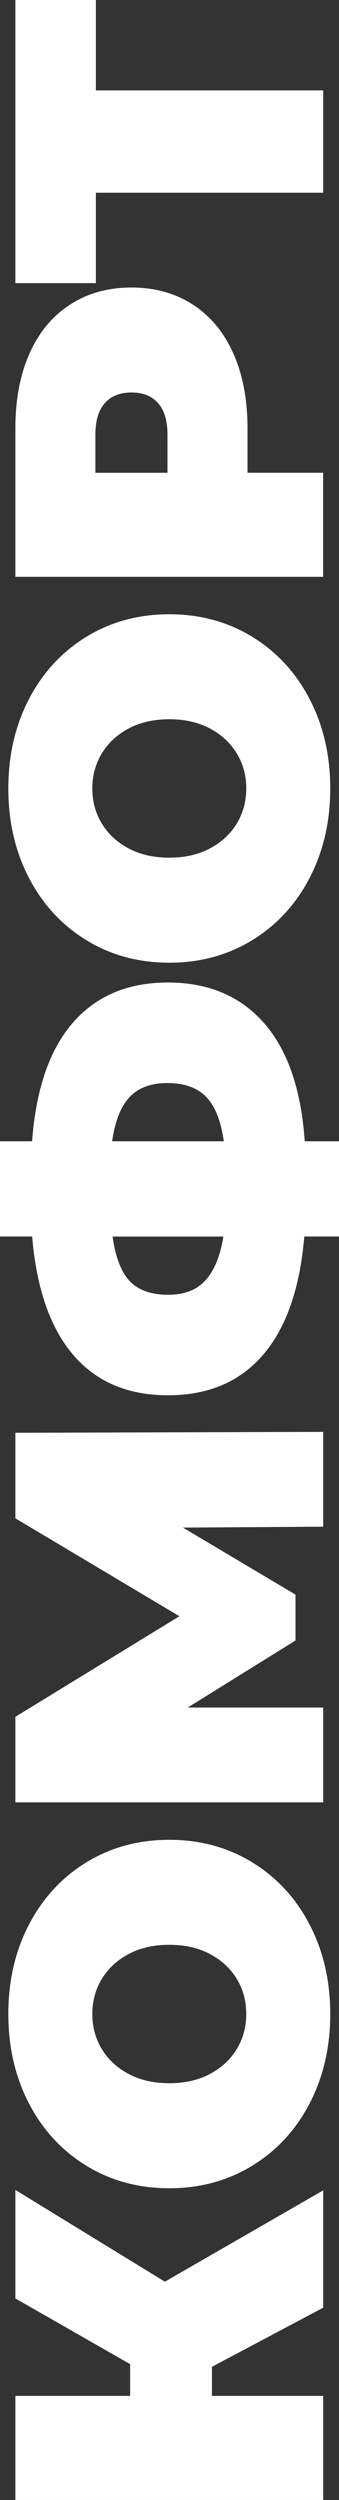 <?xml version="1.0" encoding="UTF-8"?> <svg xmlns="http://www.w3.org/2000/svg" id="_Слой_1" viewBox="0 0 71.61 526.56"><rect x="0" y="0" width="71.61" height="526.56" fill="#333333" stroke="none"/><defs><style>.cls-1{fill:#fff;stroke-width:0px;}</style></defs><path class="cls-1" d="M34.83,480.58l33.44-19.23v24.71l-23.5,12.45v6.13h23.5v21.92H3.25v-21.92h24.24v-6.69l-24.24-13.84v-22.85l31.58,19.32Z"></path><path class="cls-1" d="M65.39,443.06c-2.91,5.57-6.95,9.94-12.12,13.1-5.17,3.16-11.01,4.74-17.51,4.74s-12.34-1.58-17.51-4.74c-5.17-3.16-9.21-7.52-12.12-13.1-2.91-5.57-4.37-11.86-4.37-18.86s1.46-13.28,4.37-18.85c2.91-5.57,6.95-9.94,12.12-13.1,5.17-3.16,11.01-4.74,17.51-4.74s12.34,1.58,17.51,4.74c5.17,3.16,9.21,7.52,12.12,13.1,2.91,5.57,4.37,11.86,4.37,18.85s-1.46,13.28-4.37,18.86ZM50.02,416.82c-1.33-2.2-3.22-3.95-5.67-5.25-2.45-1.3-5.31-1.95-8.59-1.95s-6.14.65-8.59,1.95c-2.45,1.3-4.33,3.05-5.67,5.25-1.33,2.2-2,4.66-2,7.38s.67,5.19,2,7.38c1.33,2.2,3.22,3.95,5.67,5.25,2.45,1.3,5.31,1.95,8.59,1.95s6.15-.65,8.59-1.95c2.45-1.3,4.33-3.05,5.67-5.25,1.33-2.2,2-4.66,2-7.38s-.66-5.19-2-7.38Z"></path><path class="cls-1" d="M68.27,321.56l-29.63.19,23.78,14.12v9.66l-22.76,14.12h28.61v19.97H3.25v-18.02l34.65-21.18-34.65-20.62v-18.02l65.02-.19v19.97Z"></path><path class="cls-1" d="M55.78,215.49c4.99,5.7,7.85,14,8.59,24.89h7.25v20.06h-7.34c-.93,10.96-3.84,19.27-8.73,24.94-4.89,5.67-11.58,8.5-20.06,8.5s-15.15-2.83-20.02-8.5c-4.86-5.67-7.76-13.98-8.68-24.94H0v-20.06h6.78c.81-10.96,3.67-19.27,8.59-24.94s11.63-8.5,20.11-8.5,15.31,2.85,20.29,8.55ZM43.52,231c-1.89-1.92-4.6-2.88-8.13-2.88s-6.13.98-7.99,2.93c-1.86,1.95-3.1,5.06-3.71,9.33h23.59c-.62-4.33-1.87-7.46-3.76-9.38ZM43.38,269.69c1.86-2.01,3.13-5.09,3.81-9.24h-23.41c.62,4.4,1.84,7.54,3.67,9.43,1.83,1.89,4.5,2.83,8.03,2.83s6.04-1.01,7.9-3.02Z"></path><path class="cls-1" d="M65.39,184.93c-2.91,5.57-6.95,9.94-12.12,13.1-5.17,3.16-11.01,4.74-17.51,4.74s-12.34-1.58-17.51-4.74c-5.17-3.16-9.21-7.52-12.12-13.1-2.91-5.57-4.37-11.86-4.37-18.86s1.46-13.28,4.37-18.85c2.91-5.57,6.95-9.94,12.12-13.1,5.17-3.16,11.01-4.74,17.51-4.74s12.34,1.58,17.51,4.74c5.17,3.16,9.21,7.52,12.12,13.1,2.91,5.57,4.37,11.86,4.37,18.85s-1.46,13.28-4.37,18.86ZM50.02,158.69c-1.33-2.2-3.22-3.95-5.67-5.25-2.45-1.3-5.31-1.95-8.59-1.95s-6.14.65-8.59,1.95c-2.45,1.3-4.33,3.05-5.67,5.25-1.33,2.2-2,4.66-2,7.38s.67,5.19,2,7.38c1.33,2.2,3.22,3.95,5.67,5.25,2.45,1.3,5.31,1.95,8.59,1.95s6.15-.65,8.59-1.95c2.45-1.3,4.33-3.05,5.67-5.25,1.33-2.2,2-4.66,2-7.38s-.66-5.19-2-7.38Z"></path><path class="cls-1" d="M6.22,74.49c1.98-4.46,4.83-7.9,8.55-10.31,3.71-2.41,8.05-3.62,13-3.62s9.29,1.21,13,3.62c3.71,2.42,6.56,5.85,8.54,10.31,1.98,4.46,2.97,9.69,2.97,15.7v9.38h15.98v21.92H3.25v-31.3c0-6.01.99-11.24,2.97-15.7ZM33.39,84.9c-1.33-1.49-3.2-2.23-5.62-2.23s-4.29.74-5.62,2.23c-1.33,1.49-2,3.72-2,6.69v7.99h15.23v-7.99c0-2.97-.67-5.2-2-6.69Z"></path><path class="cls-1" d="M20.25,0v19.04h48.02v21.55H20.25v19.04H3.25V0h17Z"></path></svg> 